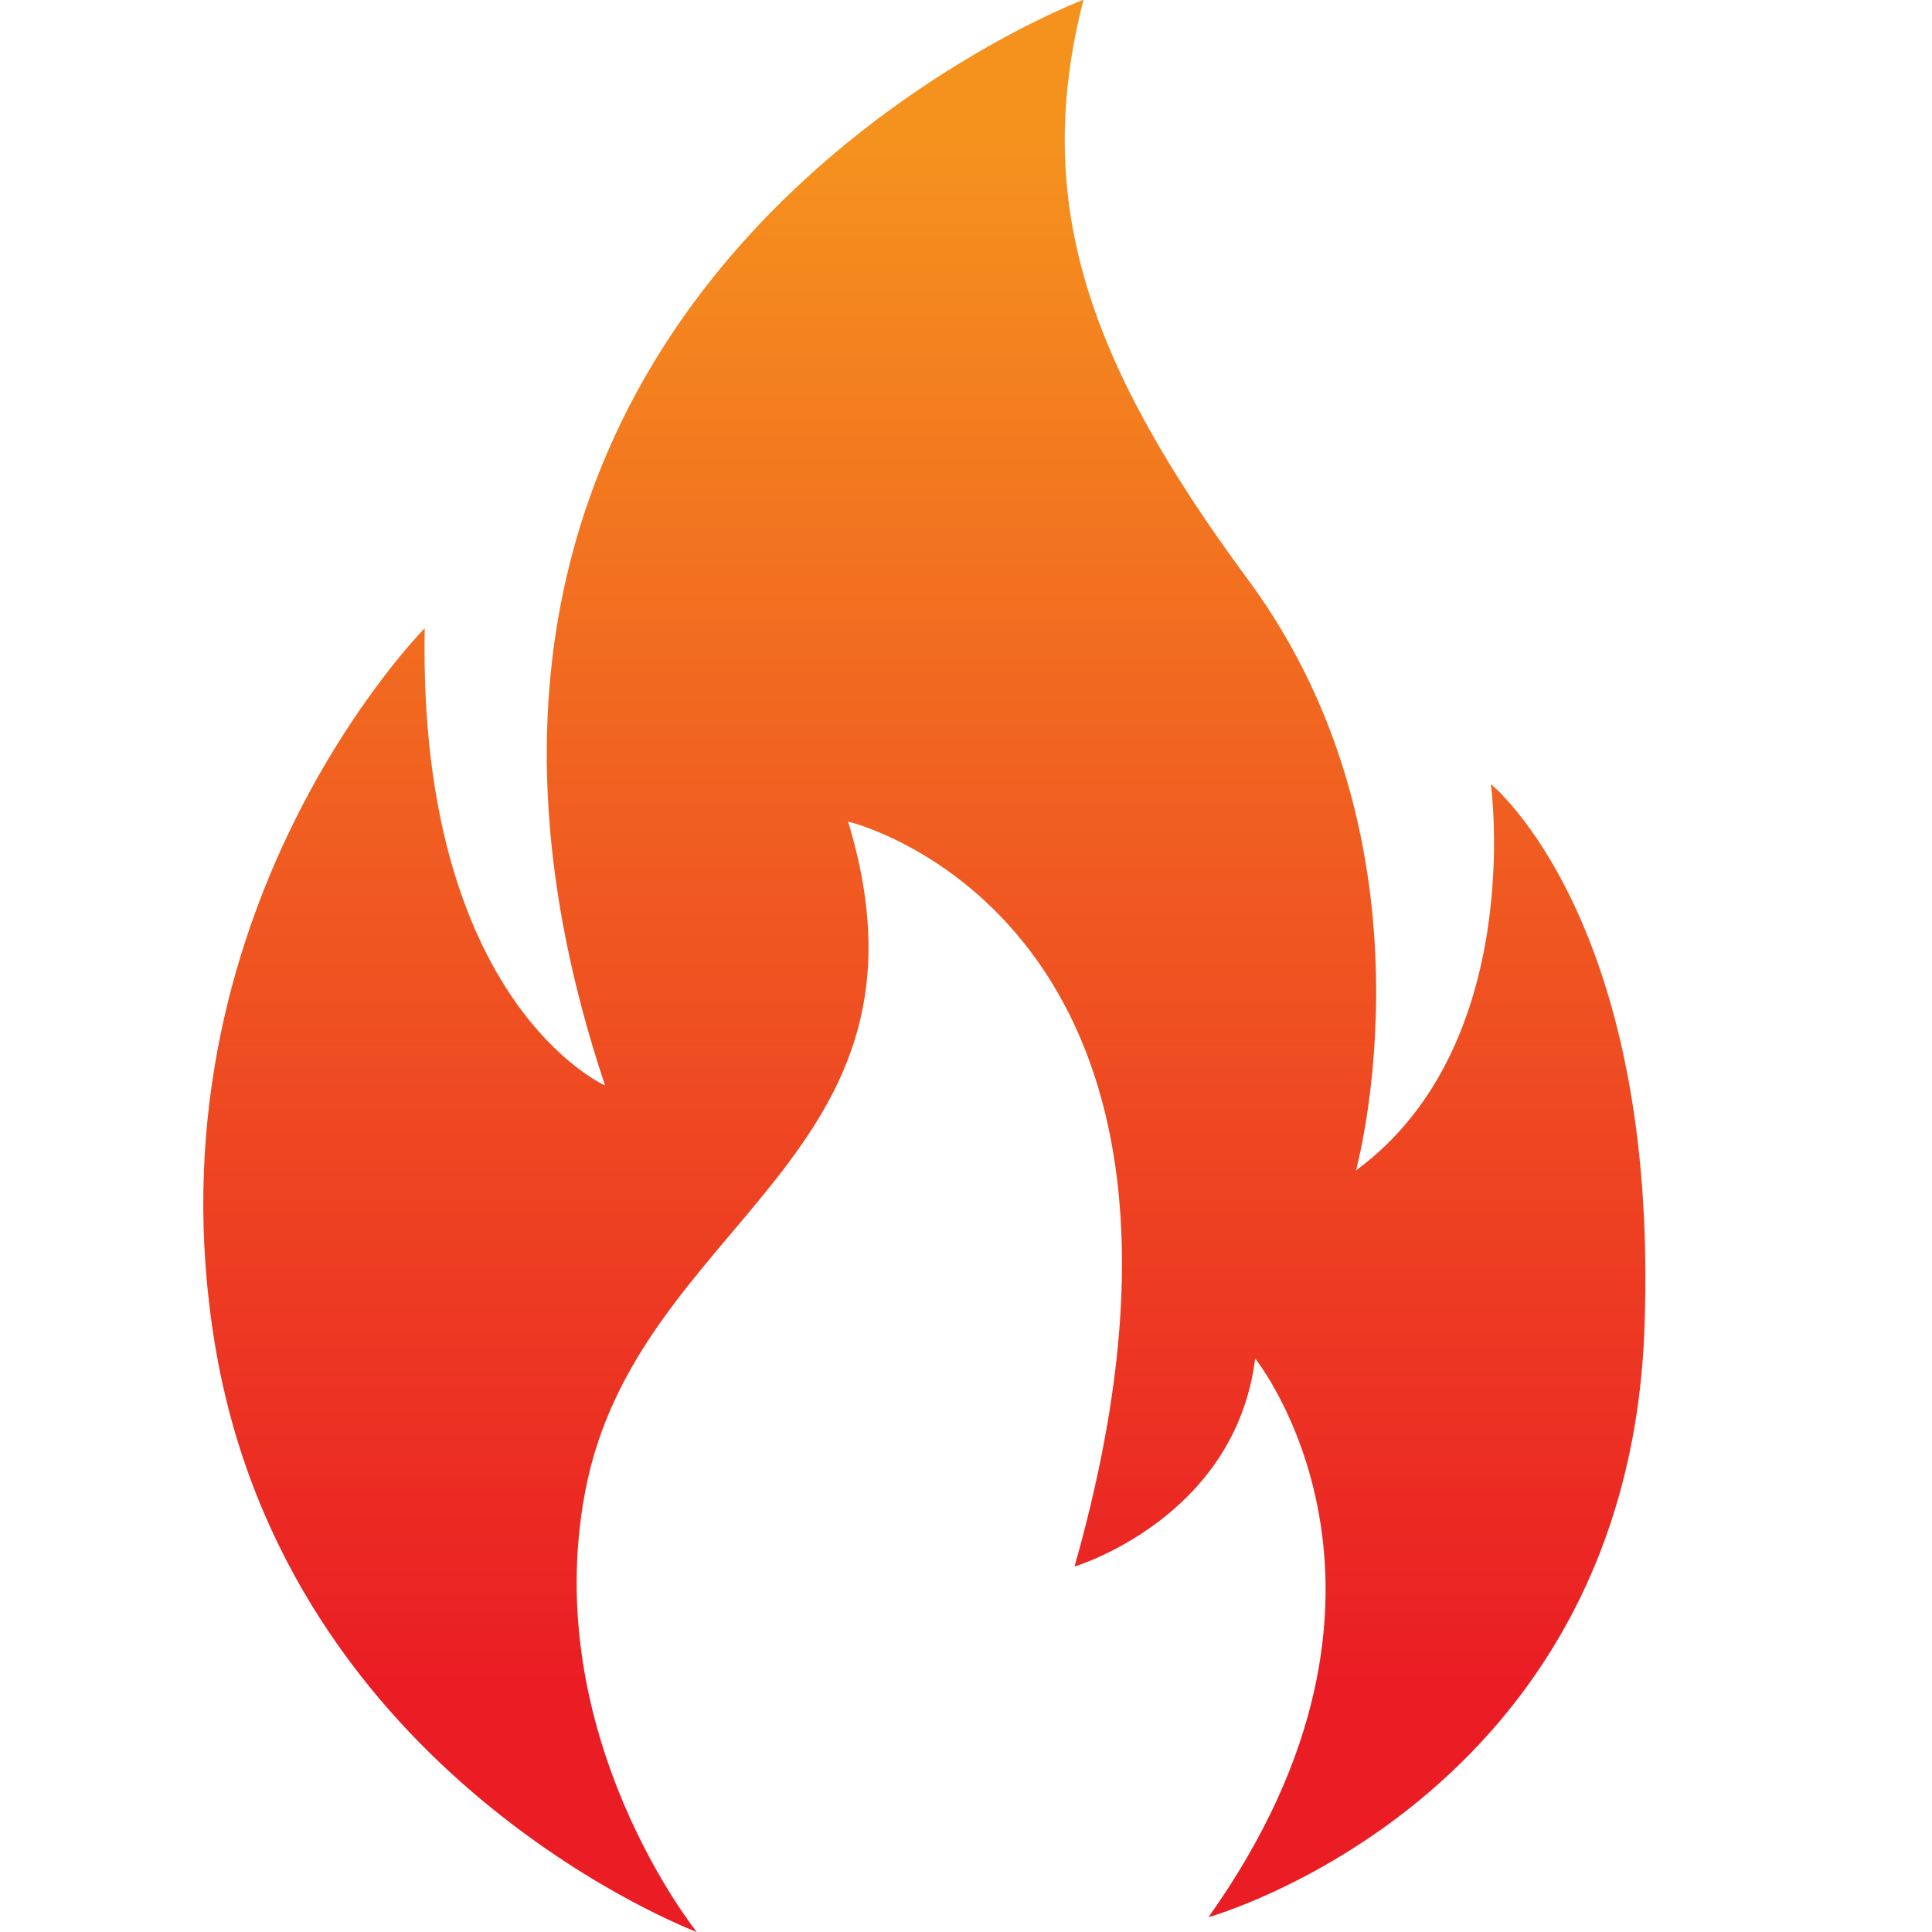 <?xml version="1.0" encoding="UTF-8"?>
<svg id="Layer_1" xmlns="http://www.w3.org/2000/svg" version="1.1" xmlns:xlink="http://www.w3.org/1999/xlink" viewBox="0 0 60 60">
  <!-- Generator: Adobe Illustrator 30.0.0, SVG Export Plug-In . SVG Version: 2.1.1 Build 123)  -->
  <defs>
    <style>
      .st0 {
        fill: url(#linear-gradient);
      }
    </style>
    <linearGradient id="linear-gradient" x1="28.72" y1="3.78" x2="28.72" y2="52.67" gradientUnits="userSpaceOnUse">
      <stop offset=".01" stop-color="#f5921e"/>
      <stop offset="1" stop-color="#ea1c24"/>
    </linearGradient>
  </defs>
  <path class="st0" d="M26.36,25.52s12.72,3.04,7.01,23.13c0,0,4.99-1.49,5.61-6.46,0,0,5.78,7.18-1.45,17.35,0,0,13-3.63,13.54-18.27.47-12.69-4.77-16.92-4.77-16.92,0,0,1.12,8.1-4.19,12,0,0,2.78-10.05-3.36-18.36-4.95-6.7-6.72-11.71-5.1-18,0,0-23.2,8.78-14.86,33.72,0,0-5.82-2.57-5.6-14.2,0,0-8.75,8.82-6.51,22.27,2.24,13.45,14.96,18.22,14.96,18.22,0,0-4.9-6.08-3.47-13.66,1.59-8.46,11.35-10.34,8.17-20.82Z"/>
</svg>